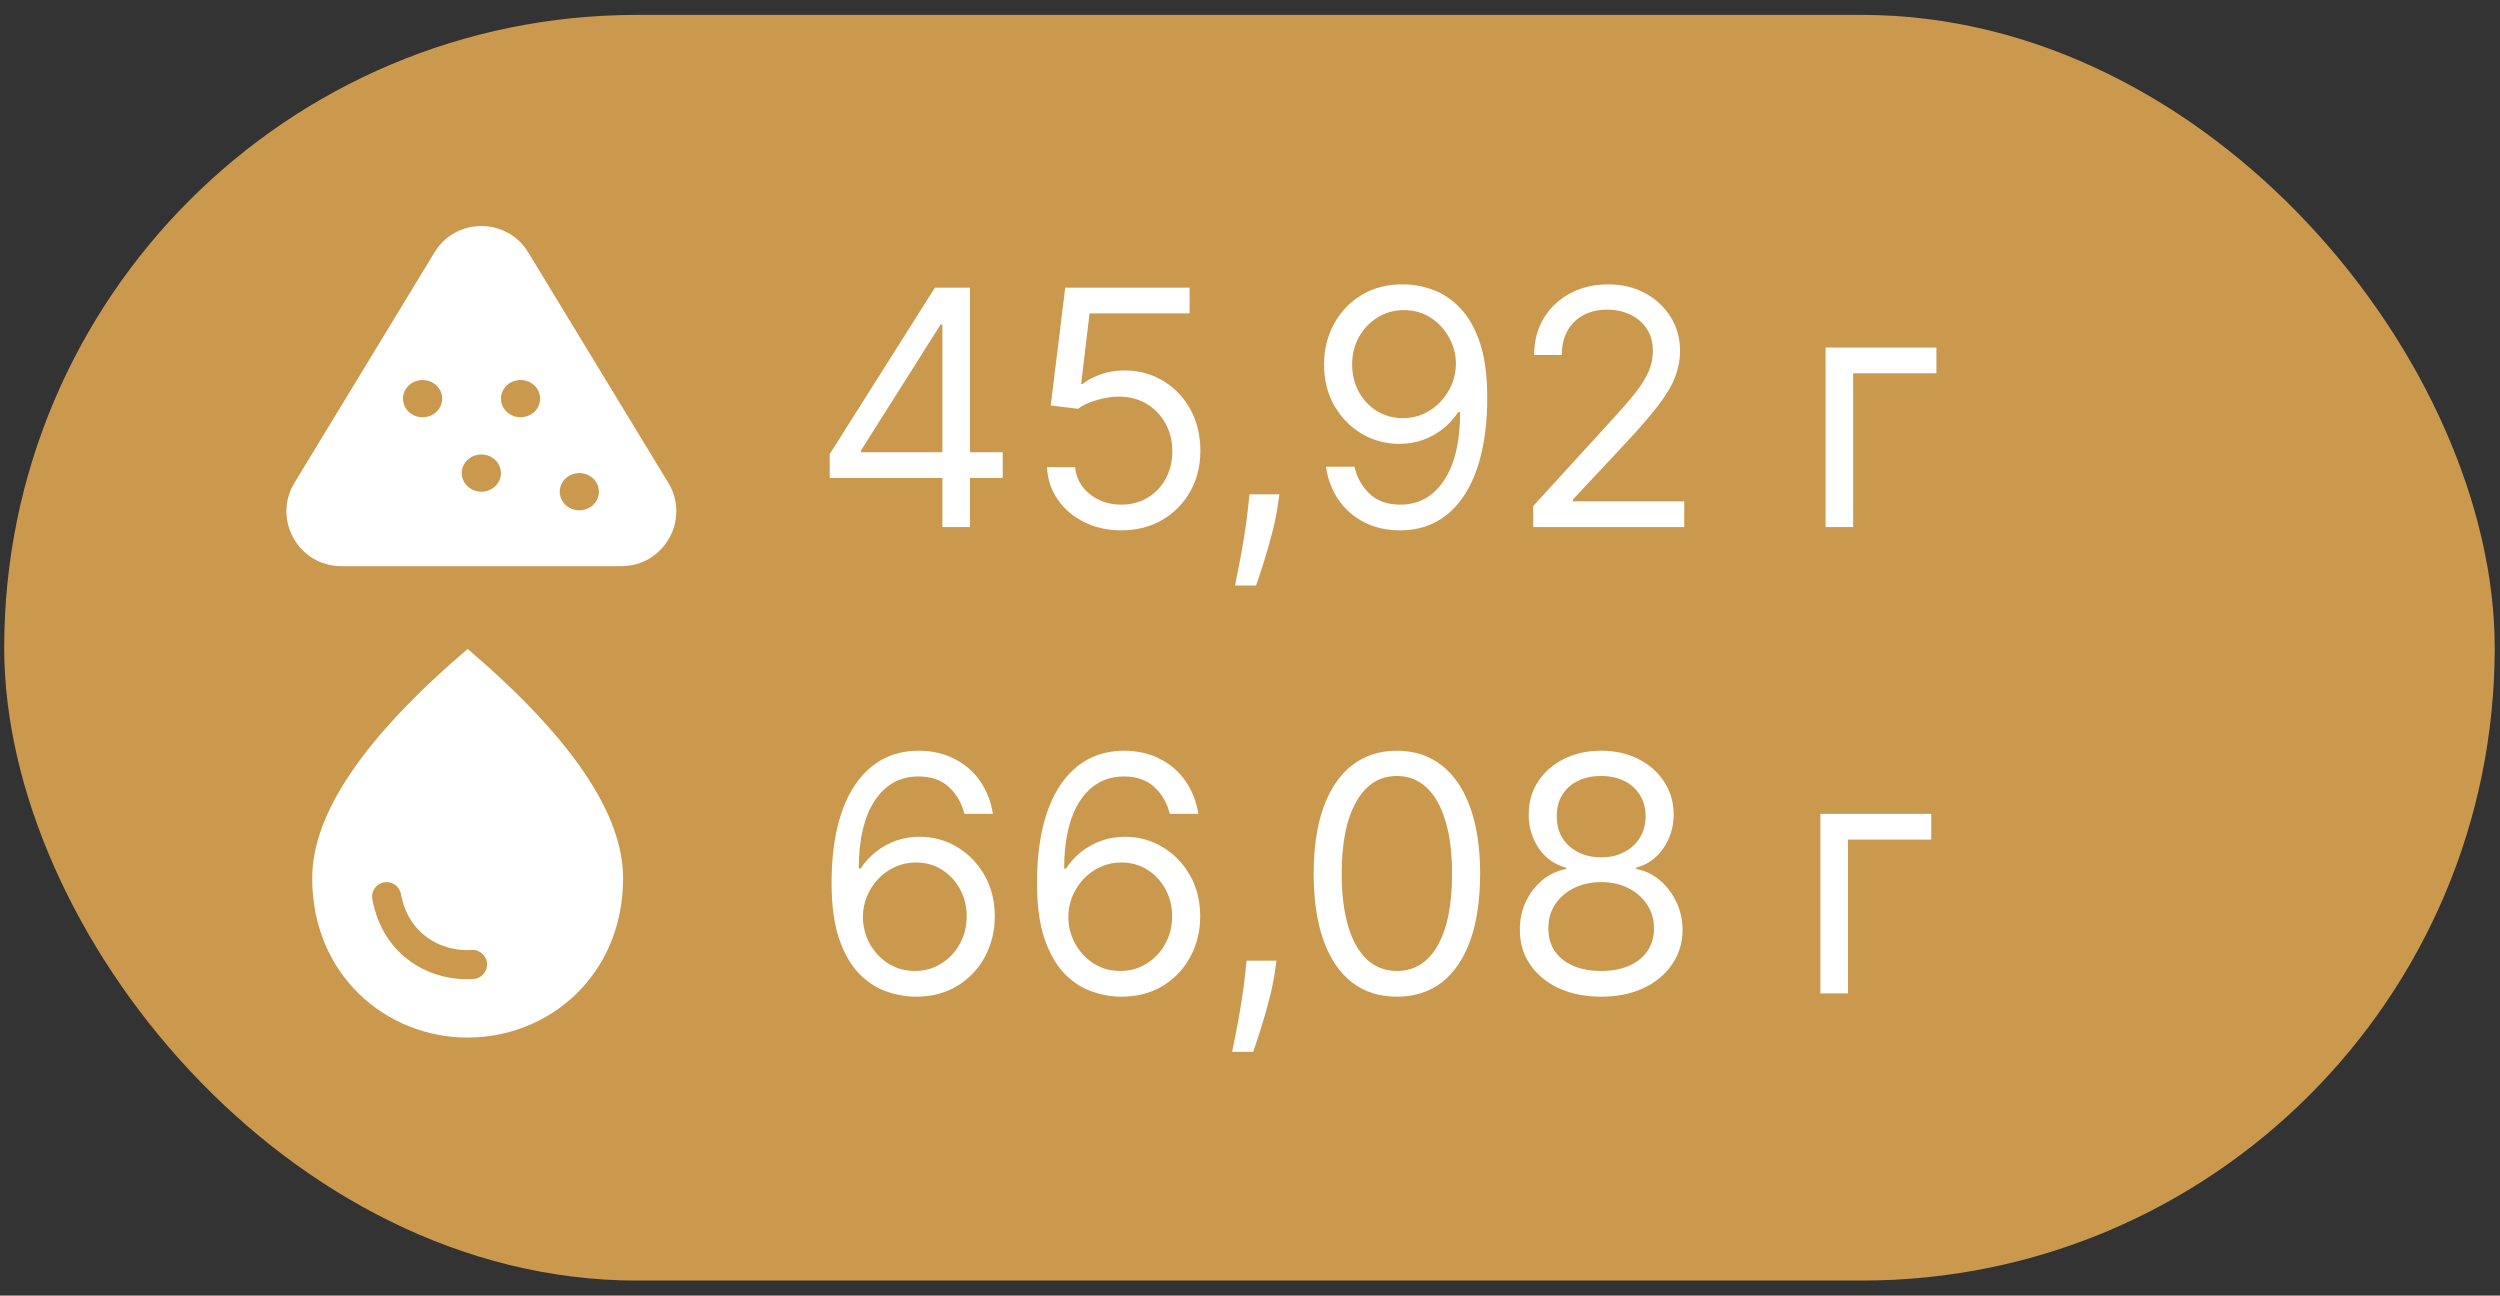 <?xml version="1.0" encoding="UTF-8"?> <svg xmlns="http://www.w3.org/2000/svg" width="137" height="71" viewBox="0 0 137 71" fill="none"><rect x="0" y="0" width="137" height="71" fill="#333333" stroke="none"/> <rect x="0.23" y="0.816" width="136.48" height="69.359" rx="34.679" fill="#CB994E"></rect> <path d="M45.469 26.193V24.887L51.234 15.765H52.182V17.789H51.541L47.185 24.682V24.784H54.949V26.193H45.469ZM51.644 28.884V25.796V25.188V15.765H53.156V28.884H51.644ZM61.45 29.063C60.698 29.063 60.021 28.914 59.419 28.615C58.817 28.316 58.334 27.906 57.971 27.385C57.608 26.864 57.41 26.27 57.376 25.604H58.913C58.973 26.198 59.242 26.689 59.72 27.077C60.203 27.462 60.779 27.654 61.45 27.654C61.988 27.654 62.466 27.528 62.885 27.276C63.307 27.024 63.638 26.678 63.877 26.238C64.121 25.794 64.243 25.292 64.243 24.733C64.243 24.161 64.117 23.65 63.865 23.202C63.617 22.749 63.275 22.392 62.84 22.132C62.404 21.872 61.907 21.739 61.347 21.735C60.946 21.731 60.534 21.793 60.111 21.921C59.688 22.044 59.34 22.205 59.067 22.401L57.581 22.222L58.375 15.765H65.191V17.174H59.707L59.246 21.043H59.323C59.592 20.829 59.929 20.652 60.335 20.511C60.741 20.37 61.163 20.3 61.603 20.3C62.406 20.3 63.121 20.492 63.749 20.877C64.381 21.257 64.877 21.778 65.235 22.439C65.598 23.102 65.78 23.857 65.78 24.707C65.78 25.544 65.592 26.292 65.216 26.949C64.845 27.603 64.332 28.119 63.679 28.499C63.025 28.875 62.282 29.063 61.45 29.063ZM70.112 27.09L70.009 27.782C69.937 28.269 69.826 28.79 69.676 29.345C69.531 29.9 69.379 30.423 69.222 30.914C69.064 31.406 68.933 31.796 68.831 32.087H67.678C67.733 31.813 67.806 31.453 67.895 31.004C67.985 30.556 68.075 30.054 68.165 29.499C68.258 28.948 68.335 28.384 68.395 27.808L68.472 27.09H70.112ZM76.941 15.585C77.479 15.589 78.017 15.692 78.555 15.893C79.093 16.093 79.584 16.427 80.028 16.892C80.472 17.353 80.829 17.983 81.098 18.782C81.367 19.58 81.501 20.582 81.501 21.786C81.501 22.952 81.39 23.988 81.168 24.893C80.951 25.794 80.635 26.554 80.22 27.173C79.81 27.793 79.311 28.262 78.721 28.583C78.136 28.903 77.474 29.063 76.736 29.063C76.001 29.063 75.346 28.918 74.769 28.628C74.197 28.333 73.727 27.925 73.36 27.404C72.997 26.879 72.764 26.27 72.661 25.578H74.224C74.365 26.18 74.645 26.678 75.064 27.071C75.486 27.46 76.044 27.654 76.736 27.654C77.748 27.654 78.546 27.212 79.131 26.328C79.721 25.444 80.015 24.195 80.015 22.58H79.913C79.674 22.939 79.39 23.249 79.061 23.509C78.732 23.77 78.367 23.971 77.965 24.111C77.564 24.252 77.137 24.323 76.684 24.323C75.933 24.323 75.243 24.137 74.615 23.765C73.992 23.39 73.492 22.875 73.116 22.222C72.745 21.564 72.559 20.812 72.559 19.967C72.559 19.164 72.738 18.43 73.097 17.763C73.46 17.093 73.968 16.559 74.622 16.162C75.279 15.765 76.052 15.572 76.941 15.585ZM76.941 16.995C76.402 16.995 75.918 17.129 75.486 17.398C75.059 17.663 74.72 18.022 74.468 18.474C74.22 18.923 74.096 19.42 74.096 19.967C74.096 20.514 74.216 21.011 74.455 21.459C74.698 21.904 75.029 22.258 75.448 22.523C75.871 22.783 76.351 22.914 76.889 22.914C77.295 22.914 77.673 22.834 78.023 22.677C78.373 22.514 78.679 22.294 78.939 22.017C79.204 21.735 79.411 21.417 79.561 21.062C79.71 20.703 79.785 20.33 79.785 19.941C79.785 19.429 79.661 18.948 79.413 18.5C79.17 18.052 78.832 17.689 78.401 17.411C77.974 17.133 77.487 16.995 76.941 16.995ZM84.021 28.884V27.731L88.351 22.99C88.859 22.435 89.278 21.953 89.606 21.543C89.935 21.128 90.179 20.74 90.337 20.377C90.499 20.01 90.58 19.625 90.58 19.224C90.58 18.763 90.469 18.363 90.247 18.026C90.029 17.689 89.73 17.428 89.35 17.244C88.97 17.061 88.543 16.969 88.069 16.969C87.565 16.969 87.125 17.074 86.749 17.283C86.378 17.488 86.09 17.776 85.885 18.148C85.684 18.519 85.584 18.955 85.584 19.454H84.072C84.072 18.686 84.249 18.011 84.603 17.43C84.958 16.849 85.441 16.397 86.051 16.072C86.666 15.748 87.356 15.585 88.12 15.585C88.889 15.585 89.57 15.748 90.164 16.072C90.757 16.397 91.223 16.834 91.56 17.385C91.898 17.936 92.066 18.549 92.066 19.224C92.066 19.706 91.979 20.178 91.804 20.64C91.633 21.096 91.334 21.607 90.907 22.171C90.484 22.73 89.897 23.413 89.145 24.22L86.198 27.372V27.474H92.297V28.884H84.021ZM106.114 19.044V20.454H101.553V28.884H100.042V19.044H106.114Z" fill="white"></path> <path d="M50.132 54.618C49.594 54.61 49.056 54.507 48.518 54.311C47.98 54.114 47.489 53.783 47.044 53.318C46.6 52.848 46.244 52.214 45.975 51.415C45.706 50.612 45.571 49.605 45.571 48.392C45.571 47.23 45.68 46.201 45.898 45.304C46.116 44.403 46.432 43.645 46.846 43.03C47.26 42.411 47.76 41.941 48.345 41.621C48.934 41.3 49.598 41.14 50.337 41.14C51.072 41.14 51.725 41.288 52.297 41.582C52.874 41.873 53.344 42.278 53.706 42.799C54.069 43.32 54.304 43.92 54.411 44.599H52.848C52.703 44.01 52.421 43.521 52.003 43.133C51.584 42.744 51.029 42.55 50.337 42.55C49.321 42.55 48.52 42.992 47.935 43.876C47.354 44.76 47.062 46 47.057 47.597H47.16C47.399 47.234 47.683 46.925 48.012 46.669C48.345 46.408 48.712 46.207 49.114 46.066C49.515 45.925 49.94 45.855 50.388 45.855C51.14 45.855 51.828 46.043 52.451 46.419C53.075 46.79 53.574 47.305 53.95 47.962C54.326 48.616 54.514 49.365 54.514 50.211C54.514 51.022 54.332 51.765 53.969 52.44C53.606 53.111 53.096 53.645 52.438 54.042C51.785 54.434 51.016 54.627 50.132 54.618ZM50.132 53.209C50.67 53.209 51.153 53.074 51.58 52.805C52.011 52.536 52.351 52.175 52.598 51.723C52.85 51.27 52.976 50.766 52.976 50.211C52.976 49.669 52.855 49.175 52.611 48.731C52.372 48.283 52.041 47.926 51.618 47.661C51.2 47.397 50.721 47.264 50.183 47.264C49.778 47.264 49.4 47.345 49.05 47.508C48.699 47.666 48.392 47.883 48.127 48.161C47.867 48.439 47.662 48.757 47.512 49.115C47.363 49.47 47.288 49.844 47.288 50.237C47.288 50.758 47.41 51.244 47.653 51.697C47.901 52.15 48.238 52.515 48.665 52.792C49.096 53.07 49.586 53.209 50.132 53.209ZM61.389 54.618C60.851 54.61 60.313 54.507 59.775 54.311C59.236 54.114 58.745 53.783 58.301 53.318C57.857 52.848 57.5 52.214 57.231 51.415C56.962 50.612 56.828 49.605 56.828 48.392C56.828 47.23 56.937 46.201 57.154 45.304C57.372 44.403 57.688 43.645 58.103 43.03C58.517 42.411 59.017 41.941 59.602 41.621C60.191 41.3 60.855 41.14 61.594 41.14C62.328 41.14 62.982 41.288 63.554 41.582C64.13 41.873 64.6 42.278 64.963 42.799C65.326 43.32 65.561 43.92 65.668 44.599H64.105C63.96 44.01 63.678 43.521 63.259 43.133C62.841 42.744 62.286 42.55 61.594 42.55C60.577 42.55 59.777 42.992 59.191 43.876C58.611 44.76 58.318 46 58.314 47.597H58.416C58.656 47.234 58.94 46.925 59.268 46.669C59.602 46.408 59.969 46.207 60.37 46.066C60.772 45.925 61.197 45.855 61.645 45.855C62.397 45.855 63.084 46.043 63.708 46.419C64.331 46.79 64.831 47.305 65.207 47.962C65.582 48.616 65.77 49.365 65.77 50.211C65.77 51.022 65.589 51.765 65.226 52.44C64.863 53.111 64.353 53.645 63.695 54.042C63.041 54.434 62.273 54.627 61.389 54.618ZM61.389 53.209C61.927 53.209 62.409 53.074 62.837 52.805C63.268 52.536 63.607 52.175 63.855 51.723C64.107 51.27 64.233 50.766 64.233 50.211C64.233 49.669 64.111 49.175 63.868 48.731C63.629 48.283 63.298 47.926 62.875 47.661C62.456 47.397 61.978 47.264 61.44 47.264C61.034 47.264 60.656 47.345 60.306 47.508C59.956 47.666 59.648 47.883 59.384 48.161C59.123 48.439 58.918 48.757 58.769 49.115C58.619 49.47 58.545 49.844 58.545 50.237C58.545 50.758 58.666 51.244 58.91 51.697C59.157 52.15 59.495 52.515 59.922 52.792C60.353 53.07 60.842 53.209 61.389 53.209ZM69.953 52.645L69.851 53.337C69.778 53.824 69.667 54.345 69.518 54.9C69.373 55.455 69.221 55.978 69.063 56.469C68.905 56.961 68.775 57.351 68.672 57.642H67.519C67.575 57.368 67.647 57.008 67.737 56.559C67.827 56.111 67.916 55.609 68.006 55.054C68.1 54.503 68.177 53.939 68.237 53.363L68.314 52.645H69.953ZM76.55 54.618C75.585 54.618 74.763 54.355 74.084 53.83C73.404 53.301 72.886 52.534 72.527 51.531C72.168 50.523 71.989 49.306 71.989 47.879C71.989 46.461 72.168 45.251 72.527 44.247C72.89 43.239 73.411 42.471 74.09 41.941C74.773 41.407 75.593 41.14 76.55 41.14C77.506 41.14 78.324 41.407 79.003 41.941C79.686 42.471 80.207 43.239 80.566 44.247C80.929 45.251 81.111 46.461 81.111 47.879C81.111 49.306 80.931 50.523 80.573 51.531C80.214 52.534 79.695 53.301 79.016 53.83C78.337 54.355 77.515 54.618 76.55 54.618ZM76.55 53.209C77.506 53.209 78.249 52.748 78.779 51.825C79.308 50.903 79.573 49.587 79.573 47.879C79.573 46.743 79.452 45.776 79.208 44.977C78.969 44.179 78.623 43.57 78.17 43.152C77.722 42.733 77.182 42.524 76.55 42.524C75.602 42.524 74.861 42.992 74.327 43.927C73.793 44.858 73.526 46.175 73.526 47.879C73.526 49.015 73.646 49.98 73.885 50.775C74.124 51.569 74.468 52.173 74.916 52.587C75.369 53.002 75.913 53.209 76.55 53.209ZM87.747 54.618C86.867 54.618 86.09 54.462 85.415 54.151C84.745 53.834 84.222 53.401 83.846 52.85C83.47 52.295 83.284 51.663 83.289 50.954C83.284 50.399 83.393 49.886 83.615 49.417C83.838 48.943 84.141 48.548 84.525 48.231C84.914 47.911 85.347 47.708 85.825 47.623V47.546C85.198 47.384 84.698 47.032 84.326 46.489C83.955 45.943 83.771 45.321 83.775 44.625C83.771 43.959 83.94 43.363 84.282 42.838C84.623 42.312 85.093 41.898 85.691 41.595C86.293 41.292 86.978 41.14 87.747 41.14C88.507 41.14 89.186 41.292 89.784 41.595C90.382 41.898 90.852 42.312 91.194 42.838C91.539 43.363 91.715 43.959 91.719 44.625C91.715 45.321 91.525 45.943 91.149 46.489C90.777 47.032 90.284 47.384 89.669 47.546V47.623C90.143 47.708 90.57 47.911 90.95 48.231C91.33 48.548 91.633 48.943 91.86 49.417C92.086 49.886 92.201 50.399 92.206 50.954C92.201 51.663 92.009 52.295 91.629 52.85C91.253 53.401 90.73 53.834 90.06 54.151C89.393 54.462 88.623 54.618 87.747 54.618ZM87.747 53.209C88.341 53.209 88.853 53.113 89.284 52.921C89.716 52.728 90.049 52.457 90.284 52.107C90.519 51.757 90.638 51.347 90.643 50.877C90.638 50.382 90.51 49.944 90.258 49.564C90.006 49.184 89.662 48.885 89.227 48.667C88.796 48.449 88.302 48.34 87.747 48.34C87.188 48.34 86.688 48.449 86.248 48.667C85.813 48.885 85.469 49.184 85.217 49.564C84.969 49.944 84.847 50.382 84.852 50.877C84.847 51.347 84.961 51.757 85.191 52.107C85.426 52.457 85.761 52.728 86.197 52.921C86.632 53.113 87.149 53.209 87.747 53.209ZM87.747 46.982C88.217 46.982 88.633 46.888 88.996 46.7C89.364 46.513 89.652 46.25 89.861 45.913C90.07 45.575 90.177 45.18 90.181 44.727C90.177 44.283 90.073 43.897 89.868 43.568C89.662 43.235 89.379 42.979 89.016 42.799C88.653 42.616 88.23 42.524 87.747 42.524C87.256 42.524 86.827 42.616 86.46 42.799C86.092 42.979 85.808 43.235 85.608 43.568C85.407 43.897 85.309 44.283 85.313 44.727C85.309 45.18 85.409 45.575 85.614 45.913C85.823 46.25 86.112 46.513 86.479 46.7C86.846 46.888 87.269 46.982 87.747 46.982ZM105.832 44.599V46.009H101.271V54.439H99.76V44.599H105.832Z" fill="white"></path> <path d="M25.628 35.562C19.952 40.407 17.109 44.591 17.109 48.126C17.109 53.429 21.155 56.858 25.628 56.858C30.1 56.858 34.146 53.429 34.146 48.126C34.146 44.591 31.303 40.407 25.628 35.562ZM21.187 48.339C21.581 48.339 21.901 48.616 21.975 49C22.412 51.363 24.403 52.173 25.851 52.056C26.309 52.034 26.692 52.396 26.692 52.854C26.692 53.28 26.352 53.631 25.926 53.653C23.658 53.791 21.006 52.492 20.399 49.266C20.381 49.152 20.387 49.035 20.419 48.923C20.45 48.812 20.505 48.709 20.579 48.621C20.654 48.532 20.748 48.462 20.852 48.413C20.957 48.365 21.072 48.339 21.187 48.339Z" fill="white"></path> <path fill-rule="evenodd" clip-rule="evenodd" d="M23.81 13.832C24.981 11.905 27.777 11.905 28.948 13.832L36.622 26.458C37.839 28.461 36.397 31.026 34.052 31.026H18.706C16.362 31.026 14.919 28.461 16.137 26.458L23.81 13.832ZM27.453 25.925C27.453 26.489 26.972 26.945 26.379 26.945C25.786 26.945 25.305 26.489 25.305 25.925C25.305 25.362 25.786 24.905 26.379 24.905C26.972 24.905 27.453 25.362 27.453 25.925ZM28.527 22.865C29.12 22.865 29.6 22.409 29.6 21.845C29.6 21.282 29.12 20.825 28.527 20.825C27.934 20.825 27.453 21.282 27.453 21.845C27.453 22.409 27.934 22.865 28.527 22.865ZM32.822 26.945C32.822 27.509 32.341 27.965 31.748 27.965C31.155 27.965 30.674 27.509 30.674 26.945C30.674 26.382 31.155 25.925 31.748 25.925C32.341 25.925 32.822 26.382 32.822 26.945ZM23.158 22.865C23.751 22.865 24.232 22.409 24.232 21.845C24.232 21.282 23.751 20.825 23.158 20.825C22.565 20.825 22.084 21.282 22.084 21.845C22.084 22.409 22.565 22.865 23.158 22.865Z" fill="white"></path> </svg> 